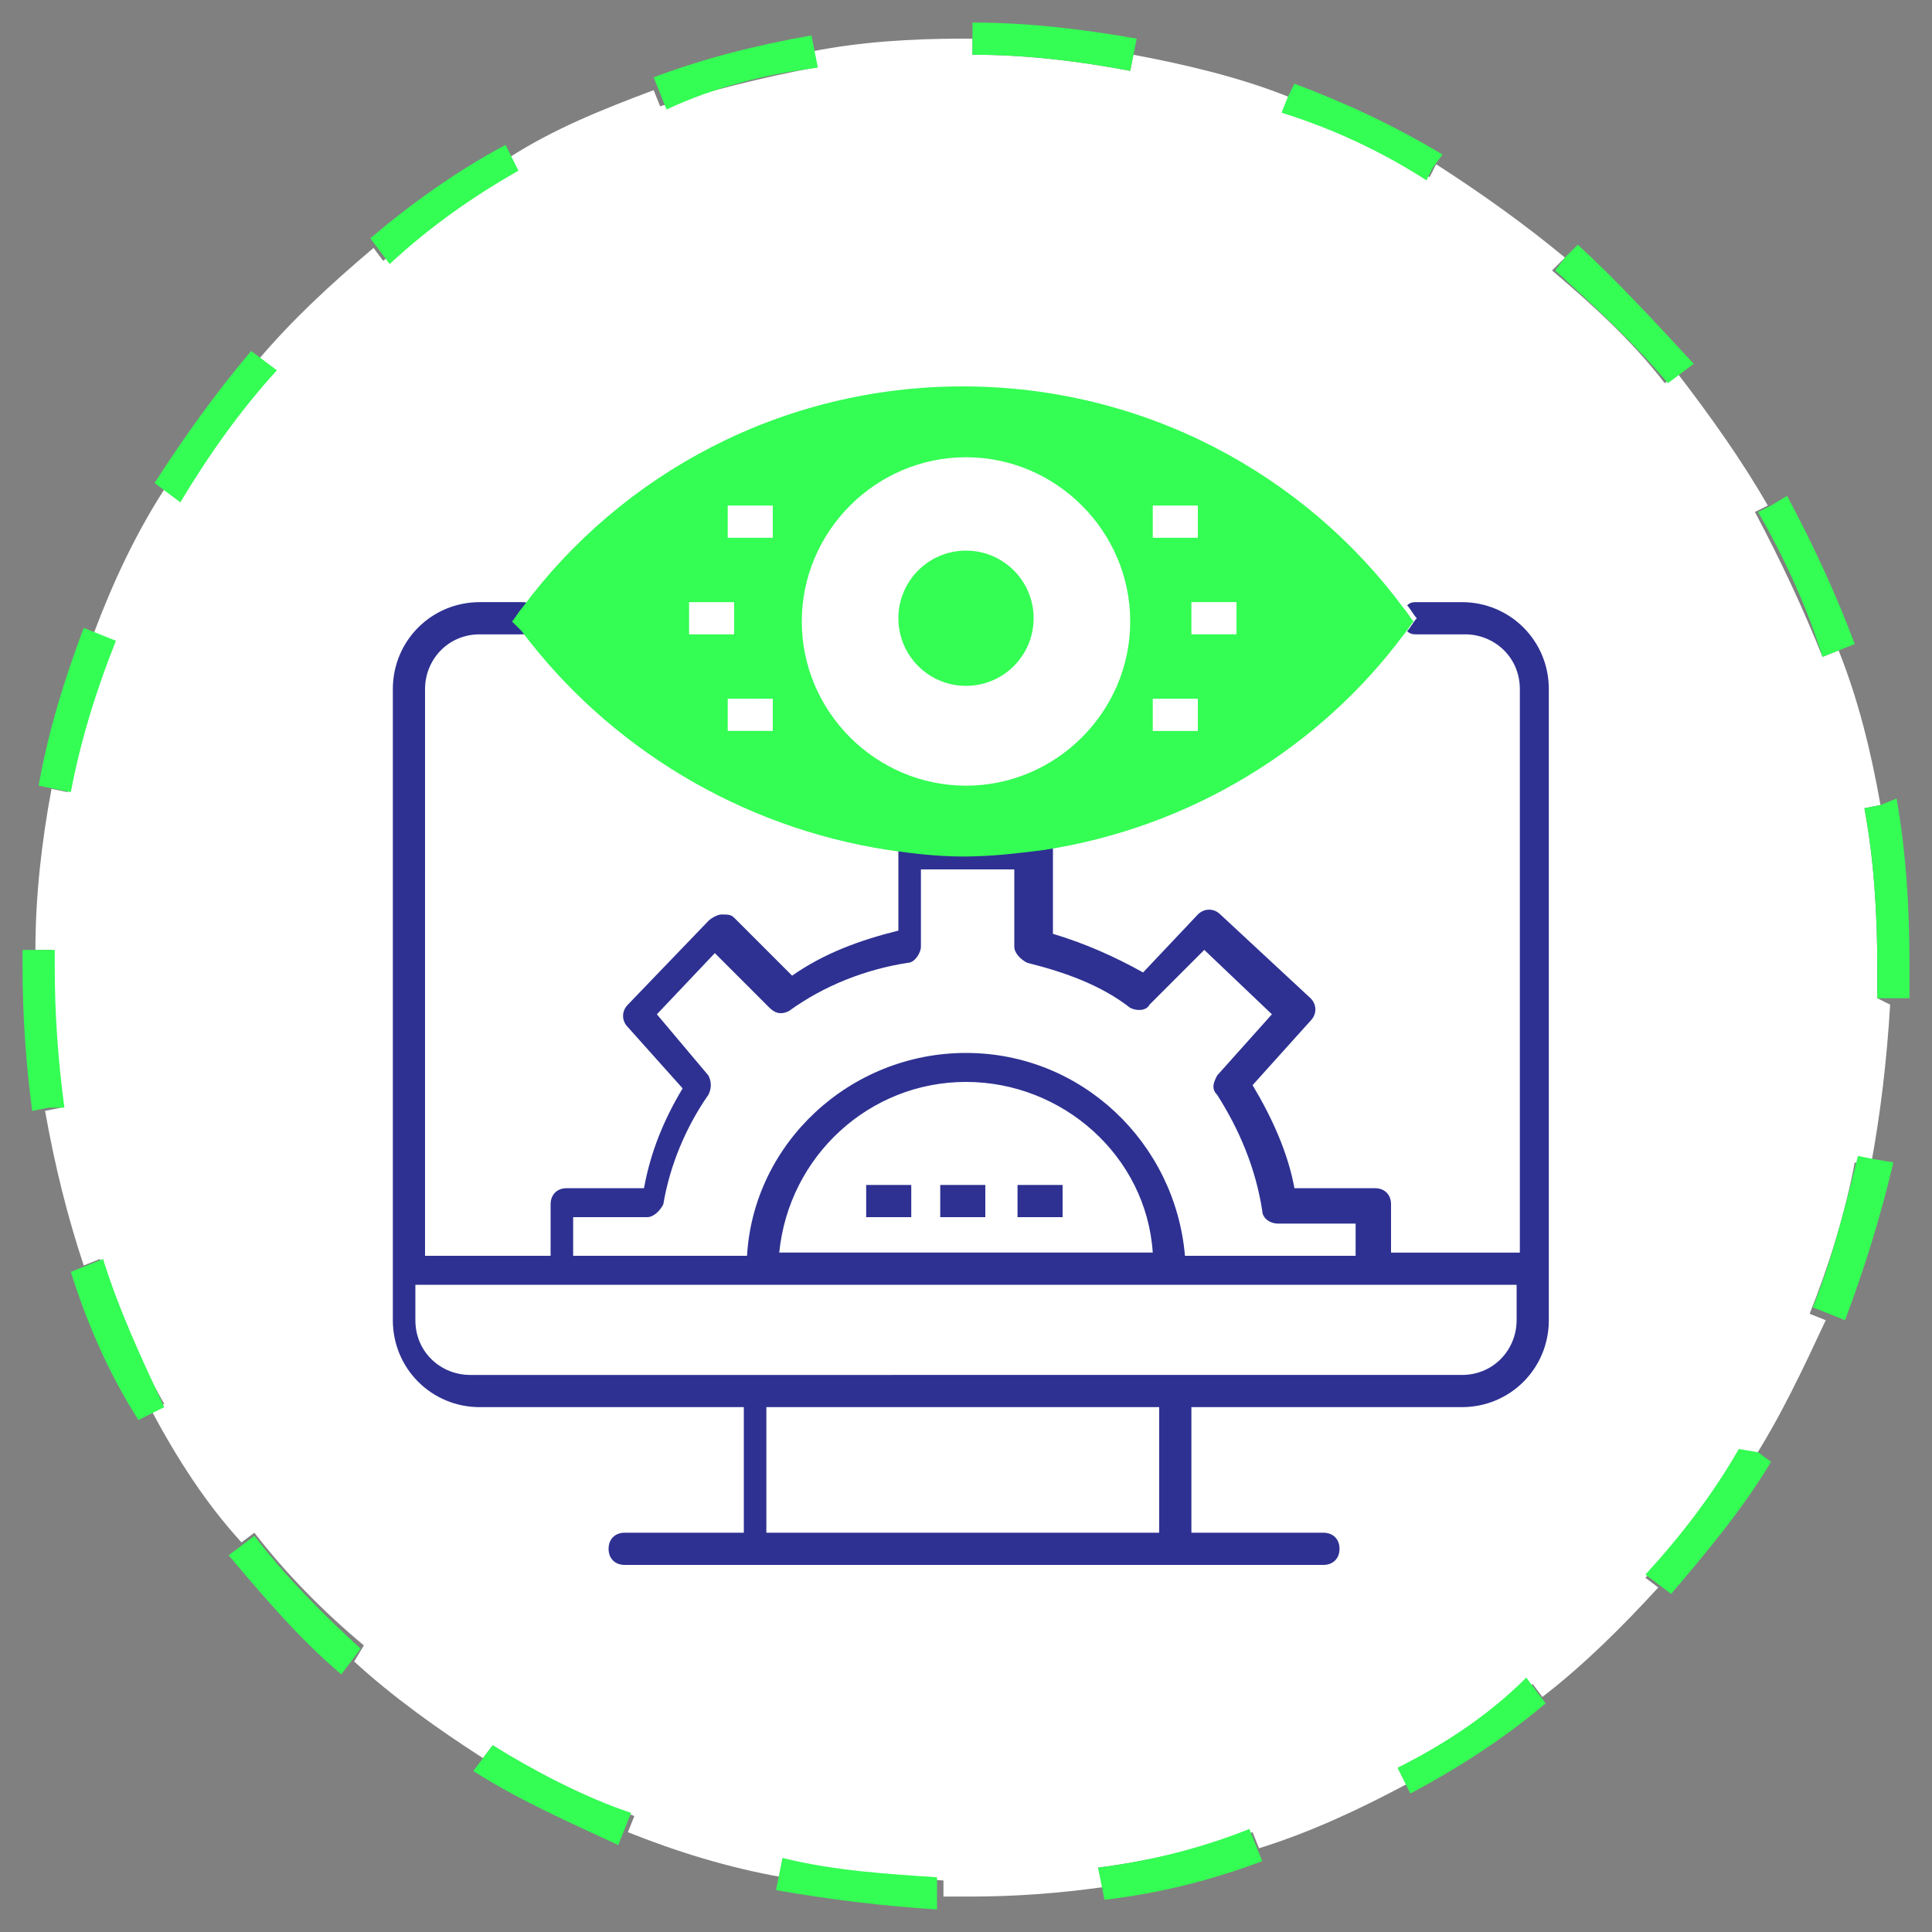 <?xml version="1.0" encoding="utf-8"?>
<!-- Generator: Adobe Illustrator 22.1.0, SVG Export Plug-In . SVG Version: 6.00 Build 0)  -->
<svg version="1.1" id="Capa_1" xmlns="http://www.w3.org/2000/svg" xmlns:xlink="http://www.w3.org/1999/xlink" x="0px" y="0px"
	 viewBox="0 0 60 60" style="enable-background:new 0 0 60 60;" xml:space="preserve">
<rect x="0" y="0" width="60" height="60" fill="#808080" stroke="none"/>
<style type="text/css">
	.st0{fill:#FFFFFF;}
	.st1{fill:#008CFF;}
	.st2{fill:#2E3192;}
	.st3{fill:#34FD54;}
	.st4{fill:#00FF00;}
</style>
<g>
	<g>
		<path class="st0" d="M58.3,31c0-0.3,0-0.7,0-1c0-1.6-0.1-3.3-0.4-4.9l0.5-0.1c-0.3-1.7-0.7-3.3-1.3-4.8l-0.5,0.2
			c-0.6-1.5-1.3-3-2.1-4.5l0.4-0.2c-0.8-1.4-1.8-2.8-2.8-4.1l-0.4,0.3c-1-1.3-2.2-2.4-3.5-3.5L48.6,8C47.4,7,46,6,44.6,5.1l-0.2,0.4
			c-1.4-0.8-2.9-1.5-4.4-2.1L40,3c-1.5-0.6-3.2-1-4.8-1.3l-0.1,0.5c-1.6-0.3-3.2-0.5-4.9-0.5l0-0.5c-0.1,0-0.2,0-0.3,0
			c-1.6,0-3.2,0.1-4.7,0.4l0.1,0.5c-1.6,0.3-3.2,0.7-4.8,1.2l-0.2-0.5c-1.6,0.6-3.1,1.2-4.5,2.1l0.2,0.4c-1.4,0.8-2.8,1.7-4.1,2.8
			l-0.3-0.4c-1.3,1.1-2.5,2.2-3.6,3.5l0.4,0.3c-1.1,1.2-2,2.6-2.9,4l-0.4-0.3c-0.9,1.4-1.6,2.9-2.2,4.5l0.5,0.2
			c-0.6,1.5-1,3.1-1.3,4.7l-0.5-0.1c-0.3,1.6-0.5,3.3-0.5,5l0.5,0l0,0.5c0,1.5,0.1,2.9,0.3,4.4l-0.5,0.1c0.3,1.7,0.7,3.3,1.2,4.8
			l0.5-0.2c0.5,1.5,1.2,3.1,2,4.5l-0.4,0.2c0.8,1.5,1.7,2.9,2.8,4.1l0.4-0.3c1,1.3,2.2,2.5,3.4,3.5L11,51.6c1.2,1.1,2.6,2.1,4,3
			l0.3-0.4c1.4,0.9,2.9,1.6,4.4,2.2l-0.2,0.5c1.5,0.6,3.1,1.1,4.8,1.4l0.1-0.5c1.6,0.3,3.2,0.5,4.9,0.6l0,0.5c0.3,0,0.5,0,0.8,0
			c1.4,0,2.8-0.1,4.2-0.3L34.1,58c1.6-0.2,3.2-0.6,4.8-1.1l0.2,0.5c1.6-0.5,3.1-1.2,4.6-2l-0.2-0.4c1.4-0.8,2.8-1.7,4.1-2.7l0.3,0.4
			c1.3-1,2.5-2.2,3.6-3.4l-0.4-0.3c1.1-1.2,2.1-2.5,2.9-3.9l0.4,0.3c0.9-1.4,1.6-2.9,2.3-4.4l-0.5-0.2c0.6-1.5,1.1-3.1,1.4-4.7
			l0.5,0.1c0.3-1.6,0.5-3.3,0.6-5L58.3,31z"/>
		<path class="st3" d="M7.9,47.7L7.5,48l-0.4,0.3c1.1,1.3,2.2,2.6,3.5,3.7l0.3-0.4l0.3-0.4C10.1,50.2,8.9,49,7.9,47.7z"/>
		<path class="st3" d="M56.3,40.6l0.5,0.2l0.5,0.2c0.6-1.6,1.1-3.2,1.5-4.9L58.2,36l-0.5-0.1C57.3,37.5,56.9,39.1,56.3,40.6z"/>
		<path class="st3" d="M3.2,39.1l-0.5,0.2l-0.5,0.2c0.5,1.6,1.2,3.2,2.1,4.6l0.4-0.2l0.4-0.2C4.4,42.2,3.7,40.7,3.2,39.1z"/>
		<path class="st3" d="M24.3,57.7l-0.1,0.5l-0.1,0.5c1.7,0.3,3.4,0.5,5,0.6l0-0.5l0-0.5C27.6,58.2,25.9,58.1,24.3,57.7z"/>
		<path class="st3" d="M15.3,54.2L15,54.6L14.7,55c1.4,0.9,3,1.6,4.5,2.3l0.2-0.5l0.2-0.5C18.1,55.8,16.6,55,15.3,54.2z"/>
		<path class="st3" d="M1.7,30l0-0.5l-0.5,0l-0.5,0l0,0.5c0,1.5,0.1,3,0.3,4.5l0.5-0.1L2,34.4C1.8,32.9,1.7,31.5,1.7,30z"/>
		<path class="st3" d="M51.1,48.9l0.4,0.3l0.4,0.3c1.1-1.3,2.2-2.6,3.1-4.1l-0.4-0.3L54,45C53.2,46.4,52.2,47.7,51.1,48.9z"/>
		<path class="st3" d="M43.4,54.9l0.2,0.4l0.2,0.4c1.5-0.8,2.9-1.7,4.2-2.8l-0.3-0.4l-0.3-0.4C46.2,53.3,44.8,54.2,43.4,54.9z"/>
		<path class="st3" d="M34.1,58l0.1,0.5l0.1,0.5c1.7-0.2,3.3-0.6,4.9-1.2L39,57.3l-0.2-0.5C37.3,57.4,35.7,57.8,34.1,58z"/>
		<path class="st3" d="M51.8,11.9l0.4-0.3l0.4-0.3C51.4,10,50.2,8.7,49,7.6L48.6,8l-0.3,0.4C49.5,9.5,50.7,10.6,51.8,11.9z"/>
		<path class="st3" d="M44.3,5.6l0.2-0.4l0.3-0.4c-1.5-0.9-3-1.6-4.6-2.2L40,3l-0.2,0.5C41.4,4,42.9,4.7,44.3,5.6z"/>
		<path class="st3" d="M56.6,20.4l0.5-0.2l0.5-0.2c-0.6-1.6-1.3-3.1-2.1-4.6L55,15.7l-0.4,0.2C55.4,17.3,56.1,18.8,56.6,20.4z"/>
		<path class="st3" d="M3.6,19.9l-0.5-0.2l-0.5-0.2c-0.6,1.6-1.1,3.2-1.4,4.9l0.5,0.1l0.5,0.1C2.5,23,3,21.4,3.6,19.9z"/>
		<path class="st3" d="M35.1,2.2l0.1-0.5l0.1-0.5c-1.7-0.3-3.4-0.5-5.1-0.5l0,0.5l0,0.5C31.9,1.7,33.5,1.9,35.1,2.2z"/>
		<path class="st3" d="M58.3,30c0,0.4,0,0.7,0,1l0.5,0l0.5,0c0-0.4,0-0.7,0-1.1c0-1.7-0.1-3.4-0.4-5.1L58.4,25l-0.5,0.1
			C58.2,26.7,58.3,28.4,58.3,30z"/>
		<path class="st3" d="M25.4,2.1l-0.1-0.5l-0.1-0.5c-1.7,0.3-3.3,0.7-4.9,1.3l0.2,0.5l0.2,0.5C22.2,2.7,23.8,2.3,25.4,2.1z"/>
		<path class="st3" d="M8.6,11.5l-0.4-0.3l-0.4-0.3c-1.1,1.3-2.1,2.7-3,4.1l0.4,0.3l0.4,0.3C6.5,14.1,7.5,12.7,8.6,11.5z"/>
		<path class="st3" d="M16.1,5.3l-0.2-0.4l-0.2-0.4c-1.5,0.8-2.9,1.8-4.2,2.9l0.3,0.4l0.3,0.4C13.4,7,14.7,6.1,16.1,5.3z"/>
	</g>
	<rect x="26.9" y="36.8" class="st2" width="1.4" height="1"/>
	<rect x="29.2" y="36.8" class="st2" width="1.4" height="1"/>
	<rect x="31.6" y="36.8" class="st2" width="1.4" height="1"/>
	<g>
		<path class="st2" d="M45.4,18.7H44c-0.1,0-0.2,0-0.3,0.1c0.1,0.1,0.2,0.3,0.3,0.4c-0.1,0.1-0.2,0.3-0.3,0.4
			c0.1,0.1,0.2,0.1,0.3,0.1h1.5c0.9,0,1.7,0.7,1.7,1.7v17.5h-4v-1.5c0-0.3-0.2-0.5-0.5-0.5h-2.5c-0.2-1.1-0.7-2.2-1.3-3.2l1.8-2
			c0.2-0.2,0.2-0.5,0-0.7l-2.8-2.6c-0.2-0.2-0.5-0.2-0.7,0l-1.7,1.8c-0.9-0.5-1.8-0.9-2.8-1.2l0-2.5c0-0.1,0-0.1,0-0.2
			c-0.8,0.1-1.7,0.2-2.5,0.2c-0.8,0-1.5-0.1-2.3-0.2c0,0,0,0.1,0,0.2v2.4c-1.2,0.3-2.3,0.7-3.3,1.4l-1.8-1.8
			c-0.1-0.1-0.2-0.1-0.4-0.1c-0.1,0-0.3,0.1-0.4,0.2l-2.5,2.6c-0.2,0.2-0.2,0.5,0,0.7l1.7,1.9c-0.6,1-1,2-1.2,3.1h-2.4
			c-0.3,0-0.5,0.2-0.5,0.5v1.6h-3.9V21.4c0-0.9,0.7-1.7,1.7-1.7h1.3c0.1,0,0.2,0,0.3-0.1c-0.1-0.1-0.2-0.3-0.3-0.4
			c0.1-0.1,0.2-0.3,0.3-0.4c-0.1-0.1-0.2-0.1-0.3-0.1h-1.3c-1.5,0-2.7,1.2-2.7,2.7V41c0,1.5,1.2,2.7,2.7,2.7h8.2v3.9h-3.7
			c-0.3,0-0.5,0.2-0.5,0.5s0.2,0.5,0.5,0.5h4.2h13.3h4.2c0.3,0,0.5-0.2,0.5-0.5s-0.2-0.5-0.5-0.5H37v-3.9h8.4c1.5,0,2.7-1.2,2.7-2.7
			V21.4C48.1,19.9,46.9,18.7,45.4,18.7z M17.8,37.8h2.3c0.2,0,0.4-0.2,0.5-0.4c0.2-1.2,0.7-2.4,1.4-3.4c0.1-0.2,0.1-0.4,0-0.6
			l-1.6-1.9l1.8-1.9l1.7,1.7c0.2,0.2,0.4,0.2,0.6,0.1c1.1-0.8,2.4-1.3,3.7-1.5c0.2,0,0.4-0.3,0.4-0.5V27h2.9l0,2.4
			c0,0.2,0.2,0.4,0.4,0.5c1.2,0.3,2.3,0.7,3.2,1.4c0.2,0.1,0.5,0.1,0.6-0.1l1.7-1.7l2.1,2l-1.7,1.9c-0.1,0.2-0.2,0.4,0,0.6
			c0.7,1.1,1.2,2.3,1.4,3.6c0,0.2,0.2,0.4,0.5,0.4h2.4v1h-5.3c-0.3-3.5-3.2-6.3-6.8-6.3s-6.6,2.8-6.8,6.3h-5.4V37.8z M35.8,38.9
			H24.2c0.3-3,2.8-5.3,5.8-5.3S35.6,35.9,35.8,38.9z M36,47.6H23.8v-3.9H36V47.6z M47.1,41c0,0.9-0.7,1.7-1.7,1.7h-8.9H23.3h-8.7
			c-0.9,0-1.7-0.7-1.7-1.7v-1.1h34.2V41z"/>
		<path class="st3" d="M16.2,19.6c2.7,3.6,6.8,6.1,11.4,6.8c0.7,0.1,1.5,0.2,2.3,0.2c0.9,0,1.7-0.1,2.5-0.2
			c4.6-0.7,8.6-3.2,11.2-6.7c0.1-0.1,0.2-0.3,0.3-0.4c-0.1-0.1-0.2-0.3-0.3-0.4c-3.1-4.2-8.1-6.9-13.7-6.9c-5.6,0-10.6,2.7-13.7,6.9
			c-0.1,0.1-0.2,0.3-0.3,0.4C16,19.4,16.1,19.5,16.2,19.6z M24,22.7h-1.4v-1H24V22.7z M38.4,19.7H37v-1h1.4V19.7z M35.8,15.7h1.4v1
			h-1.4V15.7z M35.8,21.7h1.4v1h-1.4V21.7z M30,14.2c2.8,0,5.1,2.3,5.1,5.1s-2.3,5.1-5.1,5.1s-5.1-2.3-5.1-5.1S27.2,14.2,30,14.2z
			 M22.6,15.7H24v1h-1.4V15.7z M21.4,18.7h1.4v1h-1.4V18.7z"/>
		<circle class="st3" cx="30" cy="19.2" r="2.1"/>
	</g>
</g>
</svg>
